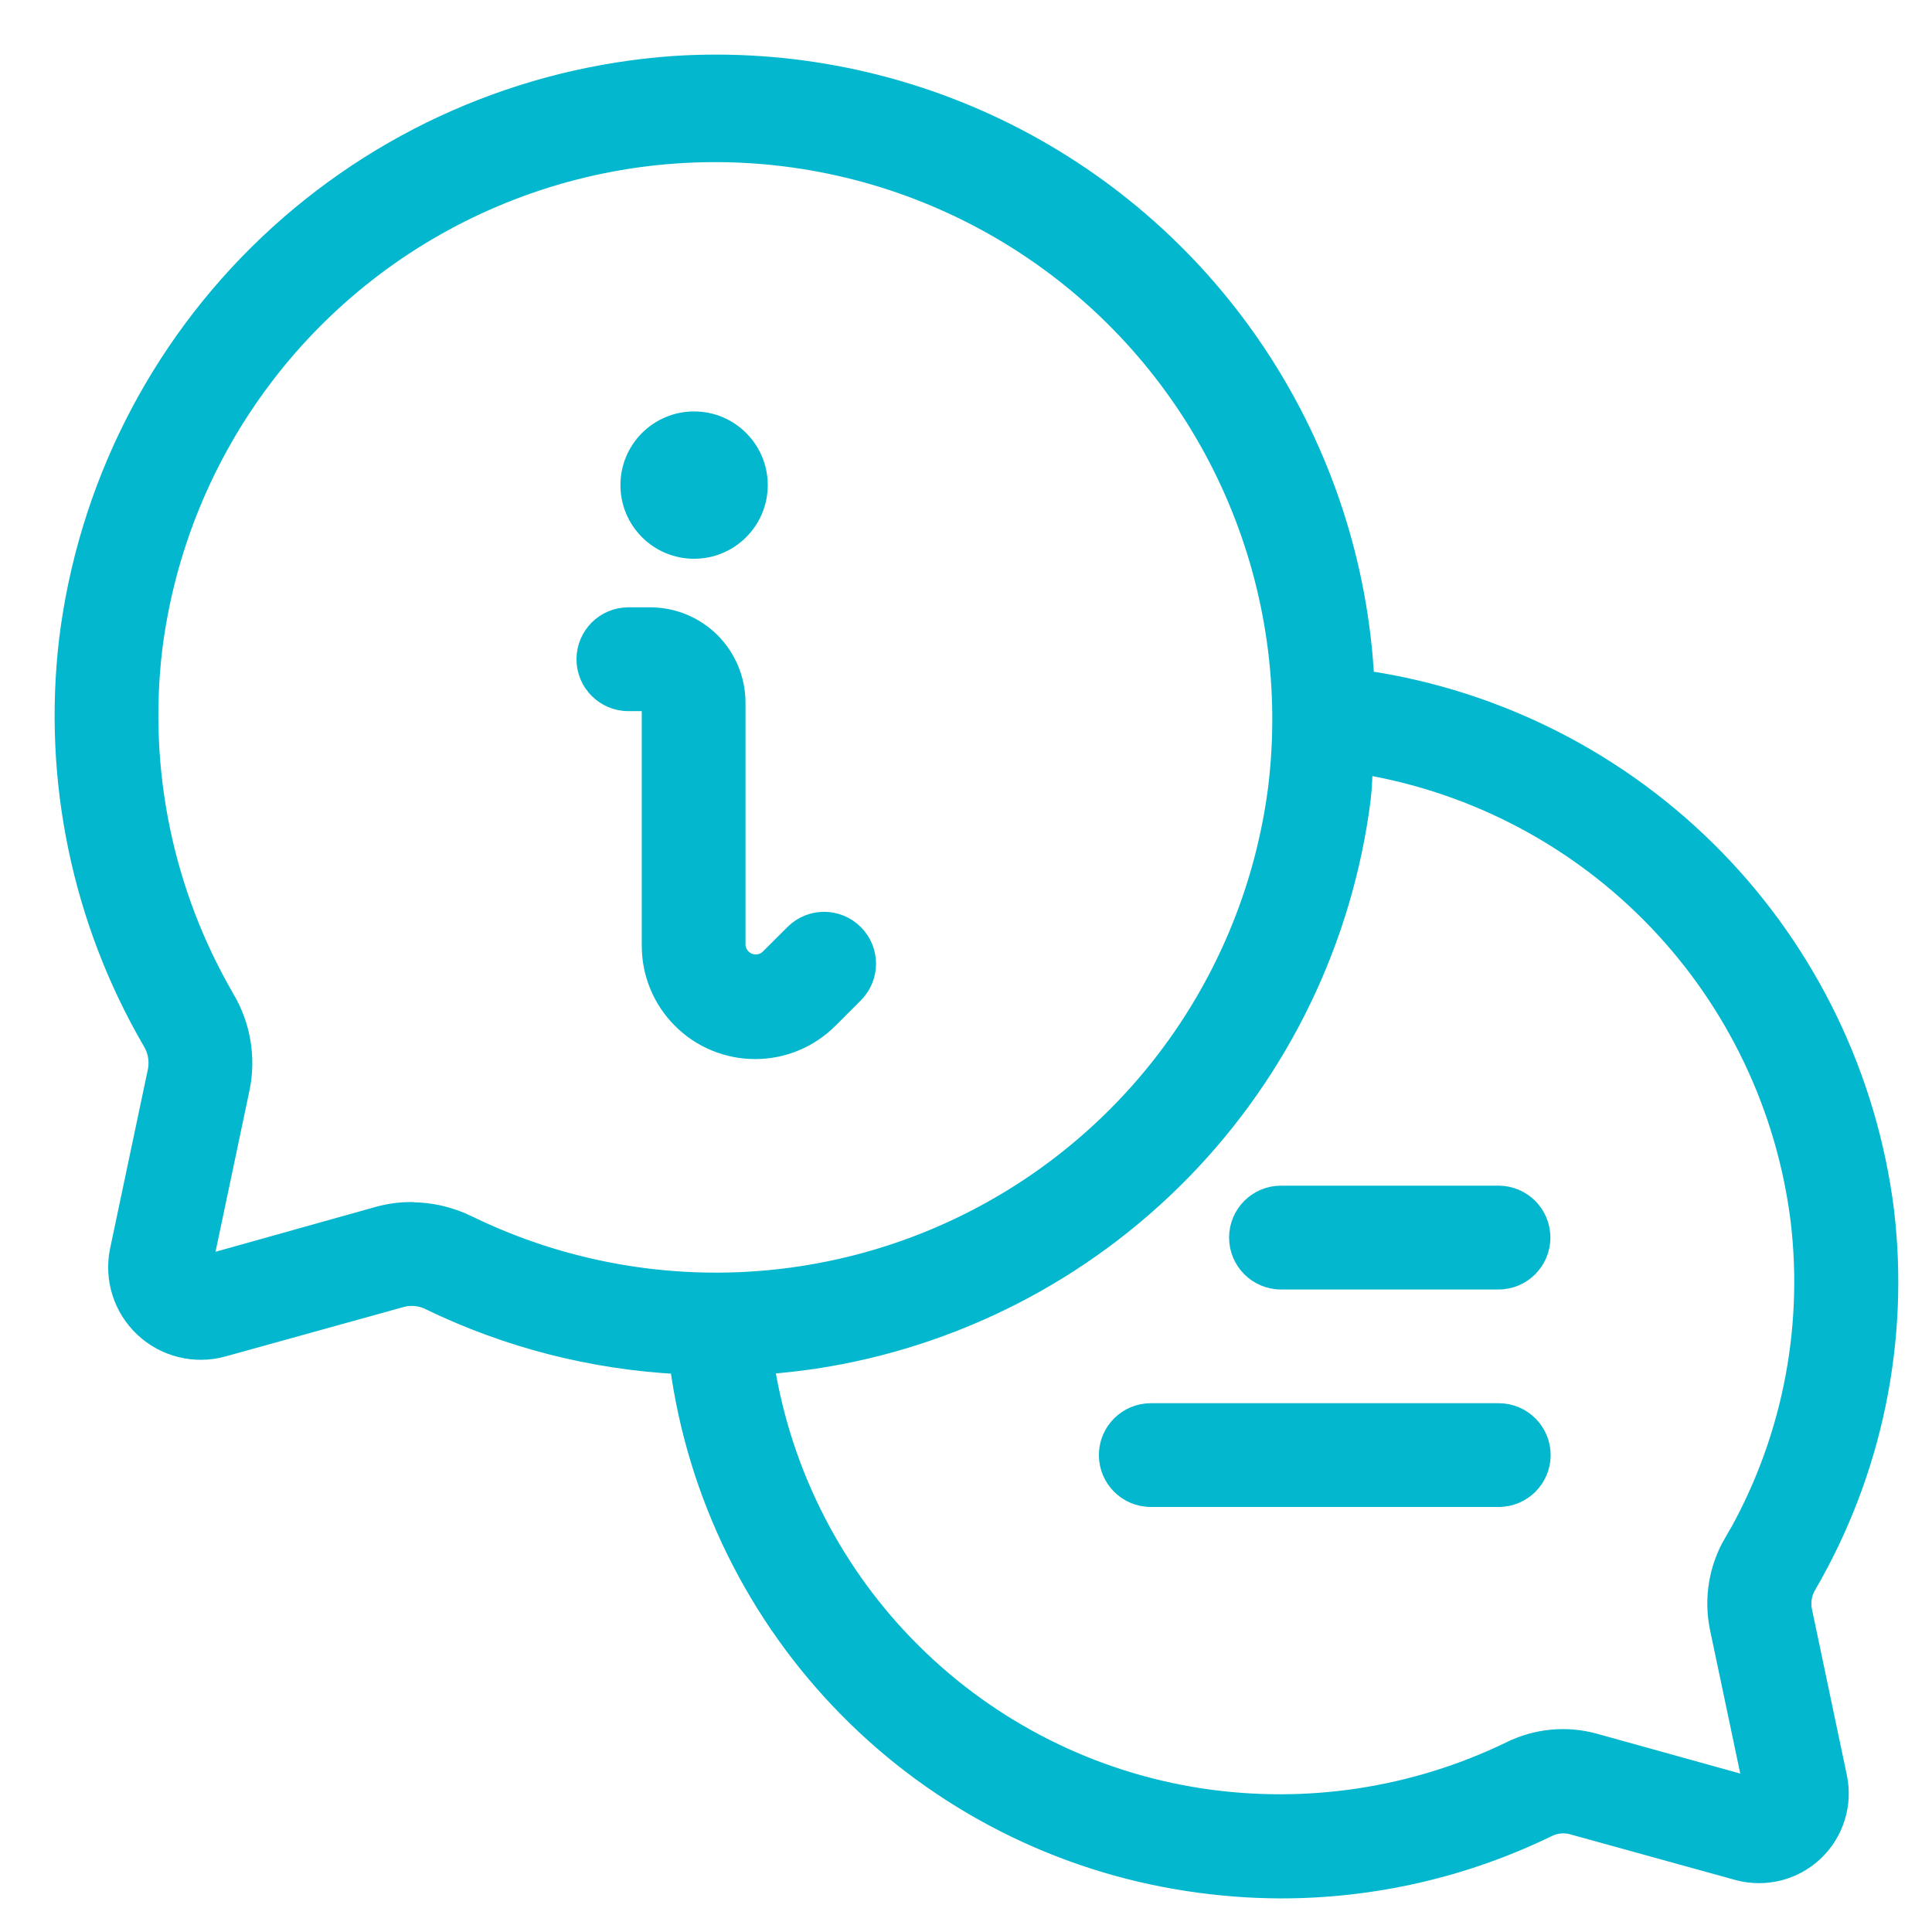 <svg width="23" height="23" viewBox="0 0 23 23" fill="none" xmlns="http://www.w3.org/2000/svg">
<path d="M22.448 14.41C22.248 12.825 21.535 11.348 20.418 10.206C19.301 9.064 17.84 8.318 16.26 8.083C16.187 6.716 15.752 5.392 15.001 4.247C14.25 3.102 13.209 2.177 11.983 1.565C10.758 0.954 9.393 0.678 8.026 0.766C6.214 0.893 4.503 1.646 3.185 2.896C1.867 4.146 1.025 5.816 0.803 7.618C0.608 9.279 0.957 10.957 1.797 12.402C1.859 12.503 1.881 12.622 1.861 12.738L1.409 14.881C1.337 15.223 1.449 15.578 1.704 15.817C1.959 16.056 2.32 16.145 2.657 16.052L4.787 15.461C4.899 15.432 5.018 15.447 5.12 15.5C6.045 15.947 7.049 16.204 8.075 16.258C8.286 17.803 8.993 19.237 10.088 20.347C11.182 21.457 12.607 22.182 14.149 22.415C14.511 22.47 14.878 22.499 15.245 22.5C16.346 22.501 17.433 22.252 18.424 21.771C18.511 21.726 18.611 21.714 18.706 21.737L20.688 22.285C21.013 22.373 21.361 22.286 21.606 22.054C21.851 21.823 21.958 21.48 21.888 21.151L21.47 19.163C21.453 19.063 21.472 18.962 21.524 18.875C22.308 17.527 22.633 15.96 22.448 14.41L22.448 14.41ZM4.893 14.41C4.763 14.41 4.633 14.428 4.507 14.462L2.434 15.043L2.874 12.953C2.948 12.587 2.883 12.206 2.693 11.884C1.964 10.631 1.662 9.175 1.831 7.734C2.127 5.347 3.674 3.299 5.89 2.362C8.105 1.425 10.652 1.741 12.572 3.191C14.491 4.641 15.491 7.004 15.195 9.392C14.915 11.539 13.619 13.421 11.712 14.447C9.805 15.473 7.52 15.519 5.574 14.57C5.363 14.467 5.131 14.413 4.896 14.412L4.893 14.41ZM20.622 18.36V18.36C20.444 18.666 20.384 19.026 20.453 19.373L20.849 21.254L18.985 20.736V20.736C18.646 20.642 18.284 20.678 17.97 20.835C16.83 21.386 15.55 21.579 14.299 21.39C13.003 21.194 11.803 20.591 10.873 19.669C9.942 18.747 9.328 17.553 9.12 16.26C9.311 16.245 9.502 16.224 9.692 16.196L9.693 16.196C11.358 15.944 12.896 15.156 14.074 13.951C15.251 12.746 16.004 11.19 16.217 9.519C16.234 9.386 16.235 9.254 16.245 9.121C17.573 9.348 18.792 9.996 19.723 10.969C20.654 11.942 21.248 13.189 21.416 14.525C21.576 15.856 21.298 17.203 20.624 18.362L20.622 18.36Z" fill="#03B7CE" stroke="#03B7CE" stroke-width="0.2"/>
<path d="M9.04 5.775C9.04 6.204 8.692 6.552 8.263 6.552C7.834 6.552 7.486 6.204 7.486 5.775C7.486 5.346 7.834 4.998 8.263 4.998C8.692 4.998 9.04 5.346 9.04 5.775Z" fill="#03B7CE" stroke="#03B7CE" stroke-width="0.2"/>
<path d="M9.874 12.142L10.177 11.839C10.379 11.637 10.38 11.309 10.177 11.107C9.975 10.905 9.647 10.904 9.445 11.107L9.141 11.41V11.41C9.077 11.464 8.989 11.477 8.912 11.446C8.835 11.414 8.782 11.341 8.775 11.258V8.366C8.775 8.091 8.666 7.828 8.472 7.633C8.278 7.439 8.014 7.33 7.74 7.33H7.481C7.195 7.33 6.963 7.562 6.963 7.848C6.963 8.134 7.195 8.366 7.481 8.366H7.74V11.258C7.74 11.59 7.871 11.908 8.106 12.142C8.34 12.377 8.658 12.508 8.99 12.508C9.321 12.508 9.639 12.377 9.874 12.142L9.874 12.142Z" fill="#03B7CE" stroke="#03B7CE" stroke-width="0.2"/>
<path d="M17.839 14.215H15.25C14.964 14.215 14.732 14.447 14.732 14.733C14.732 15.019 14.964 15.251 15.25 15.251H17.839C18.125 15.251 18.357 15.019 18.357 14.733C18.357 14.447 18.125 14.215 17.839 14.215Z" fill="#03B7CE" stroke="#03B7CE" stroke-width="0.2"/>
<path d="M17.842 16.805H13.7C13.414 16.805 13.182 17.037 13.182 17.322C13.182 17.608 13.414 17.84 13.7 17.84H17.842C18.128 17.84 18.36 17.608 18.36 17.322C18.36 17.037 18.128 16.805 17.842 16.805Z" fill="#03B7CE" stroke="#03B7CE" stroke-width="0.2"/>
</svg>
